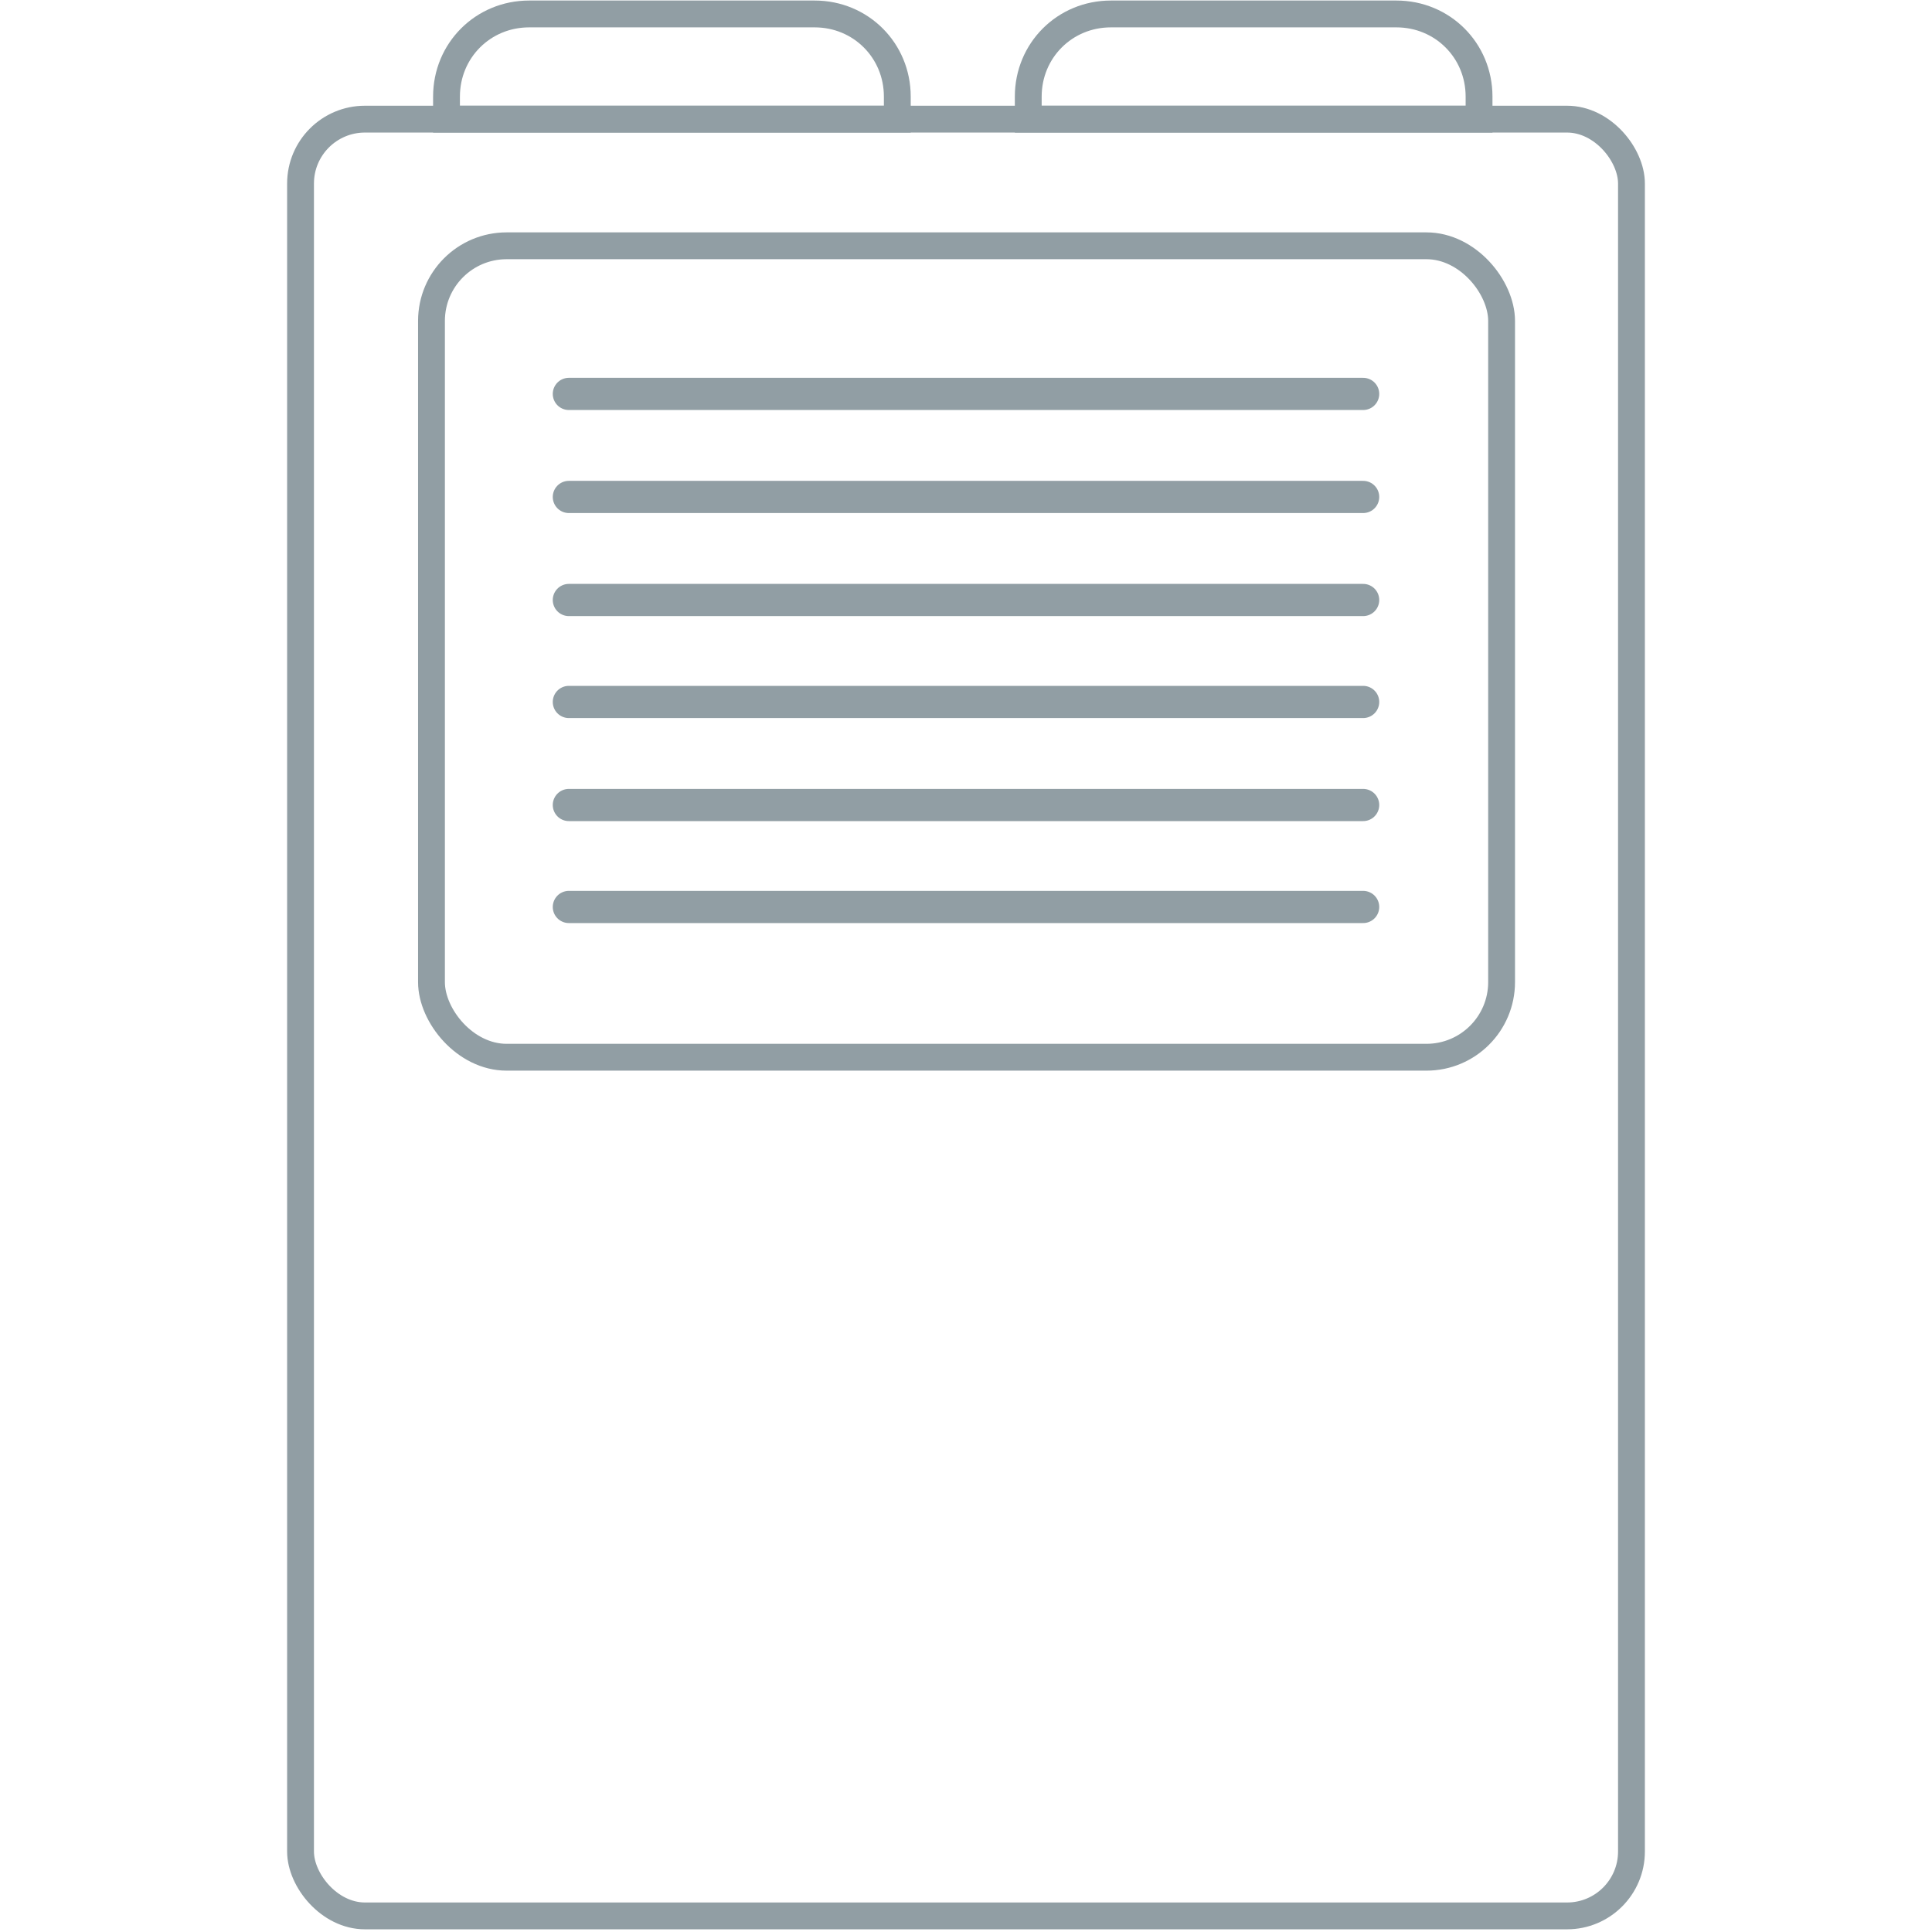 <?xml version="1.0" encoding="UTF-8"?>
<svg xmlns="http://www.w3.org/2000/svg" id="Warstwa_1" version="1.1" viewBox="0 0 180 180" width="180" height="180">
  
  <defs>
    <style>
      .st0 {
        stroke-linecap: round;
        stroke-miterlimit: 10;
        stroke-width: 3px;
      }

      .st0, .st1 {
        fill: none;
        stroke: #919ea4;
      }

      .st1 {
        stroke-miterlimit: 21.1;
        stroke-width: 2.5px;
      }

      .st2 {
        fill: #919ea4;
      }

      .st3 {
        display: none;
      }
    </style>
  </defs>
  <g class="st3">
    <path class="st2" d="M137.6,26.9c3,0,5.5,2.5,5.5,5.5v133.9c0,3-2.5,5.5-5.5,5.5H42.4c-3,0-5.5-2.5-5.5-5.5V32.4c0-3,2.5-5.5,5.5-5.5h95.2M137.6,23.9H42.4c-4.7,0-8.5,3.8-8.5,8.5v133.9c0,4.7,3.8,8.5,8.5,8.5h95.2c4.7,0,8.5-3.8,8.5-8.5V32.4c0-4.7-3.8-8.5-8.5-8.5h0Z"/>
  </g>
  <g class="st3">
    <path class="st2" d="M47.8,25.1c0-3,2.5-5.4,5.5-5.4h25.5c3,0,5.5,2.4,5.5,5.4h3c0-4.6-3.8-8.4-8.5-8.4h-25.5c-4.7,0-8.5,3.8-8.5,8.4,0,0,3,0,3,0Z"/>
    <path class="st2" d="M95.8,25.1c0-3,2.5-5.4,5.5-5.4h25.5c3,0,5.5,2.4,5.5,5.4h3c0-4.6-3.8-8.4-8.5-8.4h-25.5c-4.7,0-8.5,3.8-8.5,8.4h3Z"/>
  </g>
  <g class="st3">
    <path class="st2" d="M126.7,37.4c3,0,5.5,2.5,5.5,5.5v52c0,3-2.5,5.5-5.5,5.5H53.3c-3,0-5.5-2.5-5.5-5.5v-52c0-3,2.5-5.5,5.5-5.5h73.4M126.7,34.4H53.3c-4.7,0-8.5,3.8-8.5,8.5v52c0,4.7,3.8,8.5,8.5,8.5h73.5c4.7,0,8.5-3.8,8.5-8.5v-52c-.1-4.6-3.9-8.5-8.6-8.5h0Z"/>
  </g>
  <g>
    <g>
      <line class="st0" x1="53" y1="36.7" x2="127" y2="36.7"/>
      <line class="st0" x1="53" y1="46.3" x2="127" y2="46.3"/>
      <line class="st0" x1="53" y1="55.9" x2="127" y2="55.9"/>
      <line class="st0" x1="53" y1="65.4" x2="127" y2="65.4"/>
      <line class="st0" x1="53" y1="75" x2="127" y2="75"/>
      <line class="st0" x1="53" y1="84.5" x2="127" y2="84.5"/>
    </g>
    <rect class="st1" x="28" y="11.1" width="124" height="167.4" rx="6" ry="6"/>
    <path class="st1" d="M83.6,11.1v-2.1c0-4.3-3.4-7.7-7.7-7.7h-26.6c-4.3,0-7.7,3.4-7.7,7.7v2.1h42.1-.1Z"/>
    <path class="st1" d="M137.8,11.1v-2.1c0-4.3-3.4-7.7-7.7-7.7h-26.6c-4.3,0-7.7,3.4-7.7,7.7v2.1h42.1-.1Z"/>
    <rect class="st1" x="40.2" y="22.9" width="99.7" height="75.6" rx="7" ry="7"/>
  </g>
</svg>
